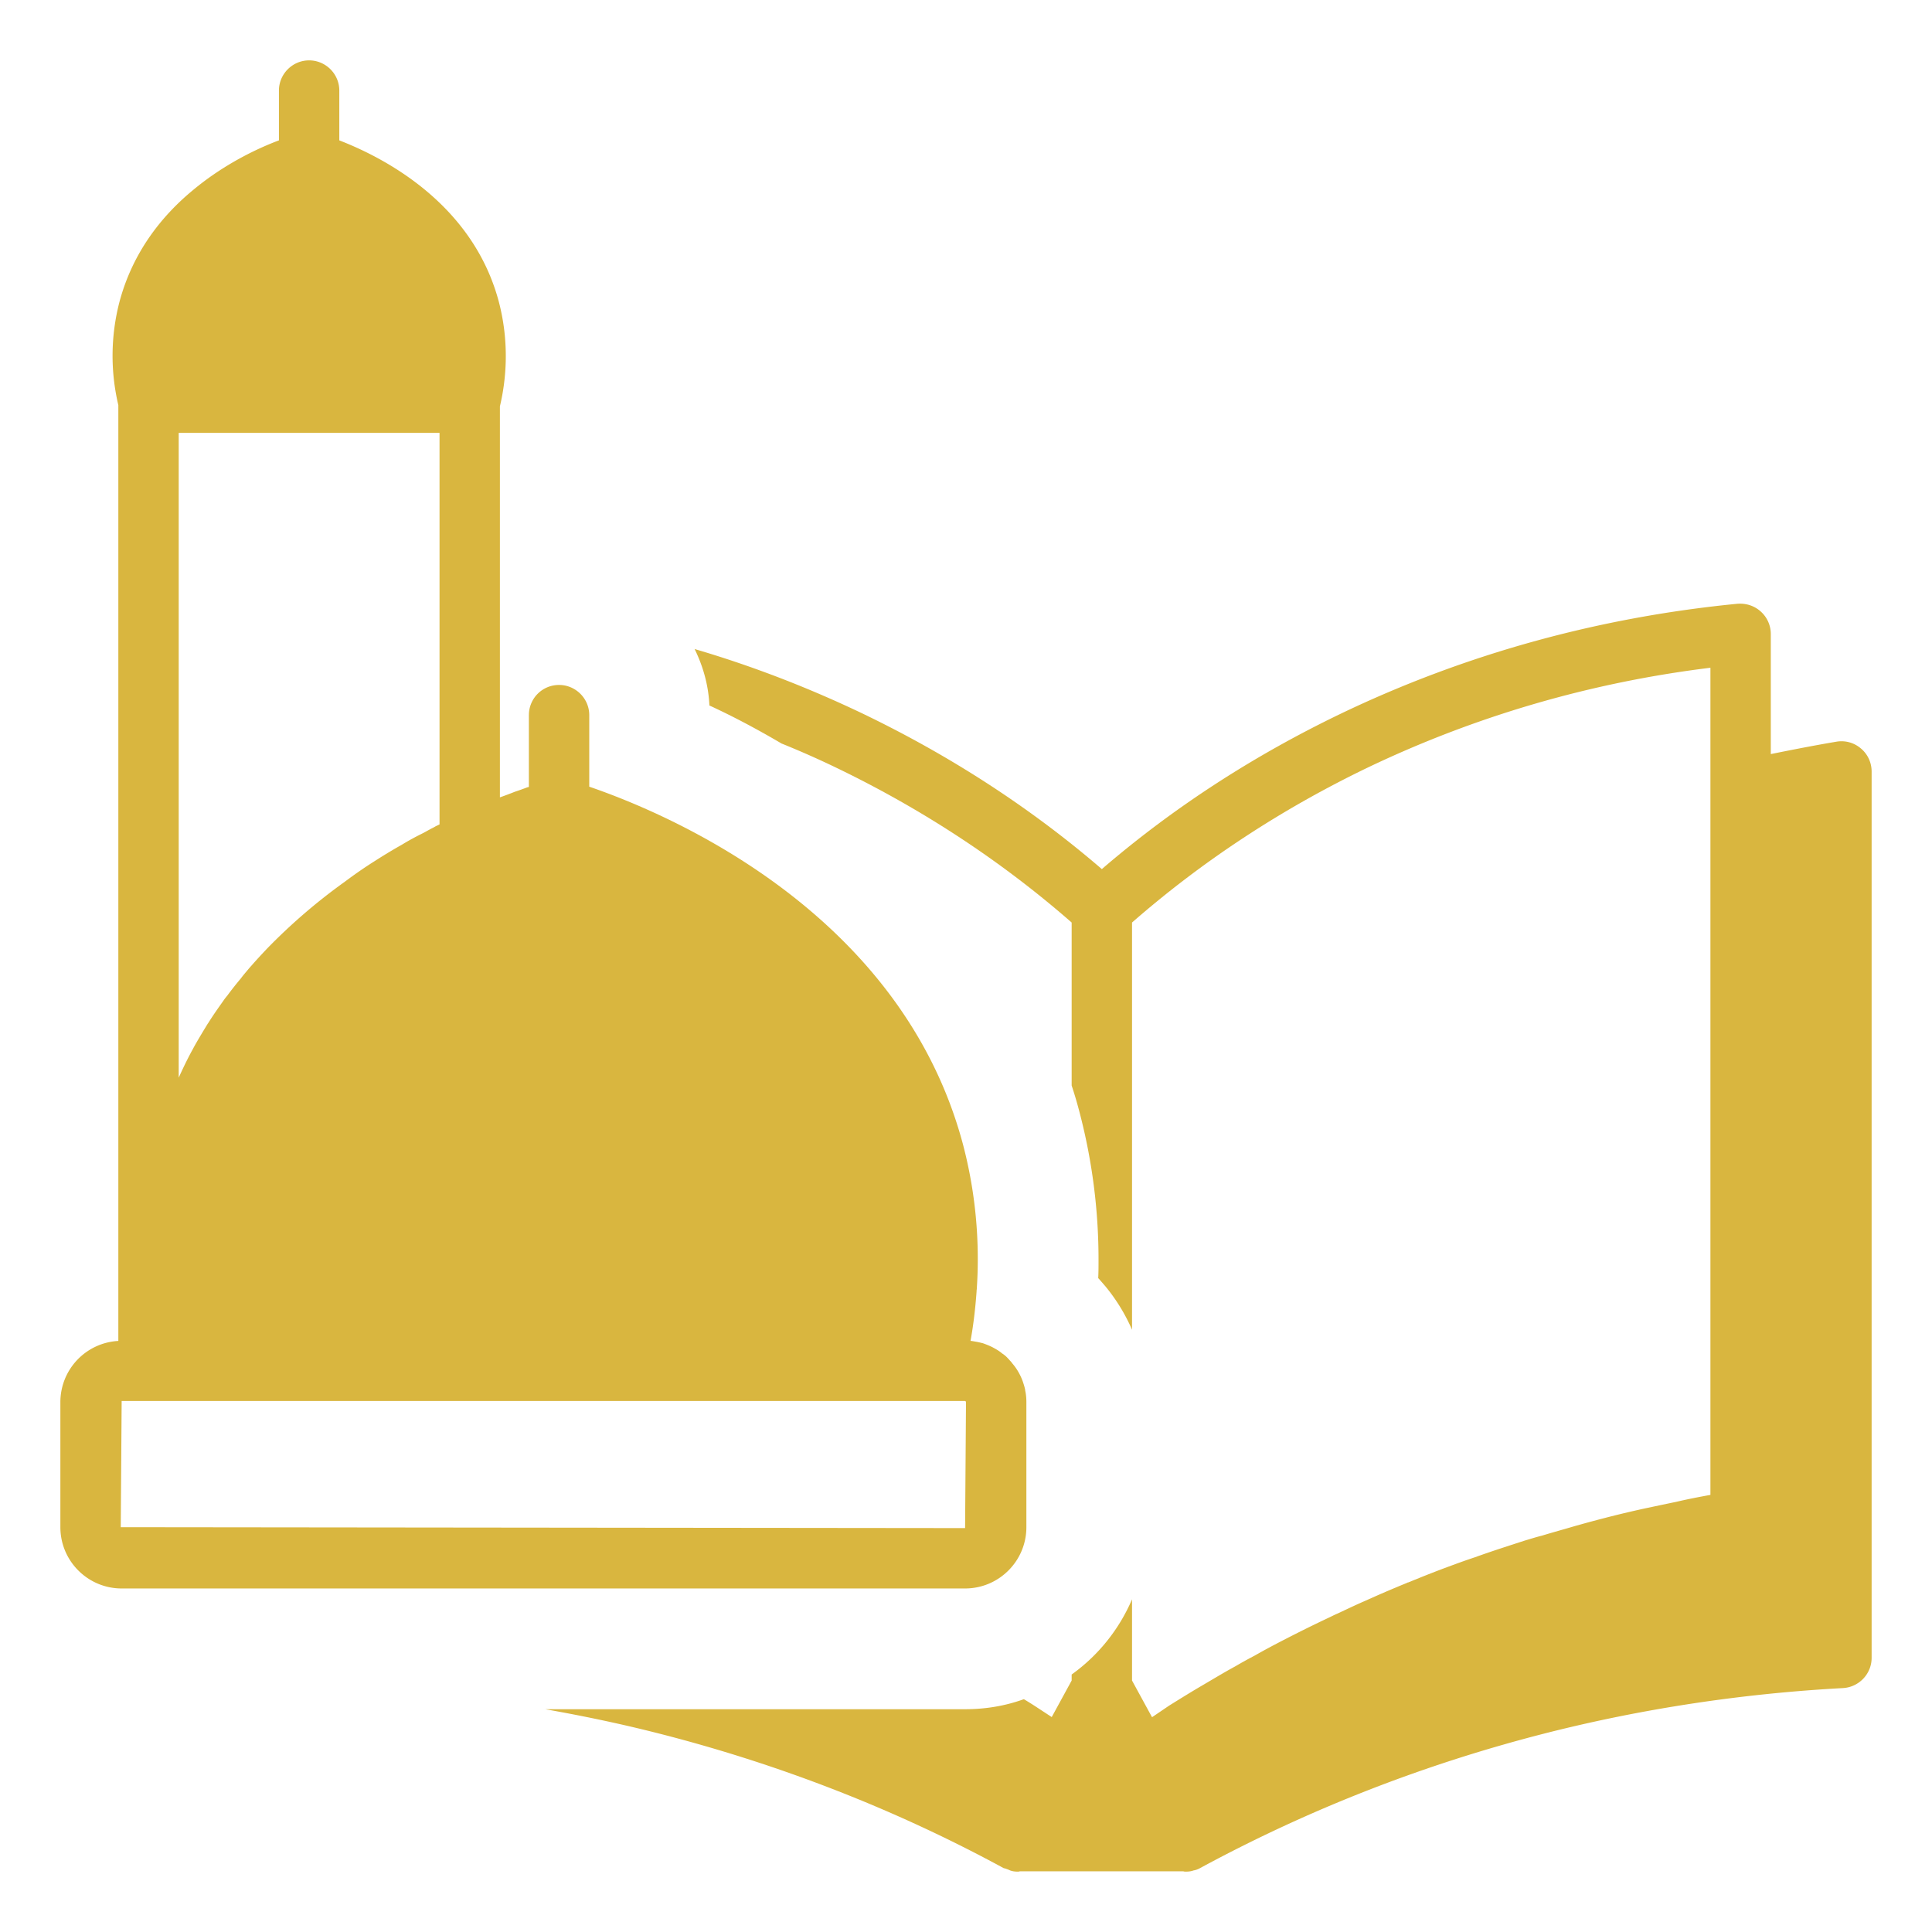 <svg xmlns="http://www.w3.org/2000/svg" version="1.1" width="512" height="512" viewBox="0 0 64 64" class=""><g><path d="M61.64 24.79a.986.986 0 0 0-.81-.22c-.71.12-1.43.26-2.17.41V21a1 1 0 0 0-.33-.74c-.21-.19-.48-.28-.77-.26-4.61.45-9.03 1.67-13.14 3.64-2.89 1.39-5.55 3.11-7.92 5.15-2.37-2.04-5.03-3.76-7.92-5.15-1.8-.86-3.66-1.58-5.57-2.14.28.57.46 1.2.49 1.87.74.34 1.54.76 2.39 1.26.62.25 1.23.52 1.83.81 2.84 1.37 5.46 3.09 7.78 5.12v5.4c.1.3.19.61.27.92a19.198 19.198 0 0 1 .62 4.85c0 .21 0 .41-.01.61l.02.02.2.23c.36.43.67.93.9 1.46V30.56c2.32-2.03 4.94-3.75 7.78-5.12 3.57-1.71 7.39-2.83 11.38-3.32v27.4c-.38.07-.75.14-1.13.23-.34.07-.67.14-1 .21-.79.17-1.57.37-2.35.59-.37.11-.74.21-1.1.32-.2.05-.39.11-.59.17-.43.14-.87.28-1.36.45-.08.03-.15.05-.22.08-.37.12-.72.25-1.07.38-.4.15-.8.31-1.19.47-.01 0-.02 0-.03.01-.39.16-.77.32-1.15.49l-.27.12c-.3.13-.59.27-.89.41-.12.05-.23.11-.34.16-.53.25-1.05.51-1.57.78-.27.14-.55.29-.83.45-.21.11-.43.23-.65.36-.37.2-.73.42-1.09.63-.36.21-.73.44-1.1.67l-.56.38h-.01l-.66-1.21v-2.69c-.43 1-1.12 1.86-2 2.49v.2l-.66 1.21-.58-.38c-.11-.07-.22-.14-.34-.21h-.01c-.61.22-1.26.33-1.94.33H18.06c1.25.22 2.49.48 3.71.79 4.02 1.02 7.88 2.52 11.47 4.47.01.01.03.01.04.01.06.02.12.04.18.07.08.03.17.04.25.04.02 0 .05 0 .07-.01h5.42c.03.01.06.01.09.01.08 0 .17-.01.25-.04.07-.01.15-.04.22-.08 3.6-1.95 7.45-3.45 11.46-4.47 3.19-.81 6.5-1.31 9.83-1.49.53-.03.95-.47.95-1V25.56c0-.3-.13-.58-.36-.77z" fill="#D9B63F" opacity="1"></path><path d="M34 50.59v-4.14c0-.13-.01-.26-.04-.39v-.02c-.02-.1-.05-.19-.08-.28-.08-.22-.2-.43-.35-.6-.03-.05-.07-.08-.1-.12l-.03-.03a.91.91 0 0 0-.21-.18c-.09-.08-.2-.14-.31-.2-.1-.05-.2-.09-.31-.13-.01 0-.02-.01-.04-.01-.11-.03-.23-.05-.35-.07h-.03c.1-.55.16-1.09.2-1.63 0-.05.01-.09.01-.14.02-.31.03-.61.03-.92a14.894 14.894 0 0 0-.49-3.82c-2.06-7.73-9.81-10.97-12.38-11.85v-2.37c0-.55-.45-1-1-1-.56 0-1 .45-1 1v2.38c-.02 0-.03.01-.05.01-.13.05-.27.1-.42.15-.15.06-.31.12-.48.18h-.01V13.46c.2-.84.33-2.08-.04-3.48-.88-3.28-3.86-4.78-5.28-5.33V3c0-.55-.45-1-1-1s-1 .45-1 1v1.65c-.72.27-1.82.79-2.85 1.65-1.03.85-1.99 2.05-2.43 3.69a7.091 7.091 0 0 0-.04 3.43v31A2.03 2.03 0 0 0 2 46.45v4.14c0 1.12.91 2.03 2.03 2.03h27.94c1.12 0 2.03-.91 2.03-2.03zM5.92 14.34h8.64v12.97c-.06.03-.11.05-.16.08s-.1.05-.15.08c-.08.04-.16.09-.24.13l-.06.03c-.22.11-.44.23-.65.36-.01 0-.01.01-.02.01-.3.17-.58.34-.86.52-.35.22-.68.45-1 .69-.95.68-1.8 1.42-2.56 2.2-.21.22-.42.45-.62.68-.09.11-.18.21-.26.32-.16.19-.31.38-.45.57-.05.06-.09.11-.13.17-.17.24-.34.48-.49.72-.01.02-.03.04-.04.06-.14.23-.28.46-.41.69-.04.07-.08.15-.12.22-.15.28-.29.57-.42.86zM4 50.59l.03-4.18h27.94c.01 0 .03.02.03.04l-.03 4.17z" fill="#D9B63F" opacity="1"></path></g></svg>